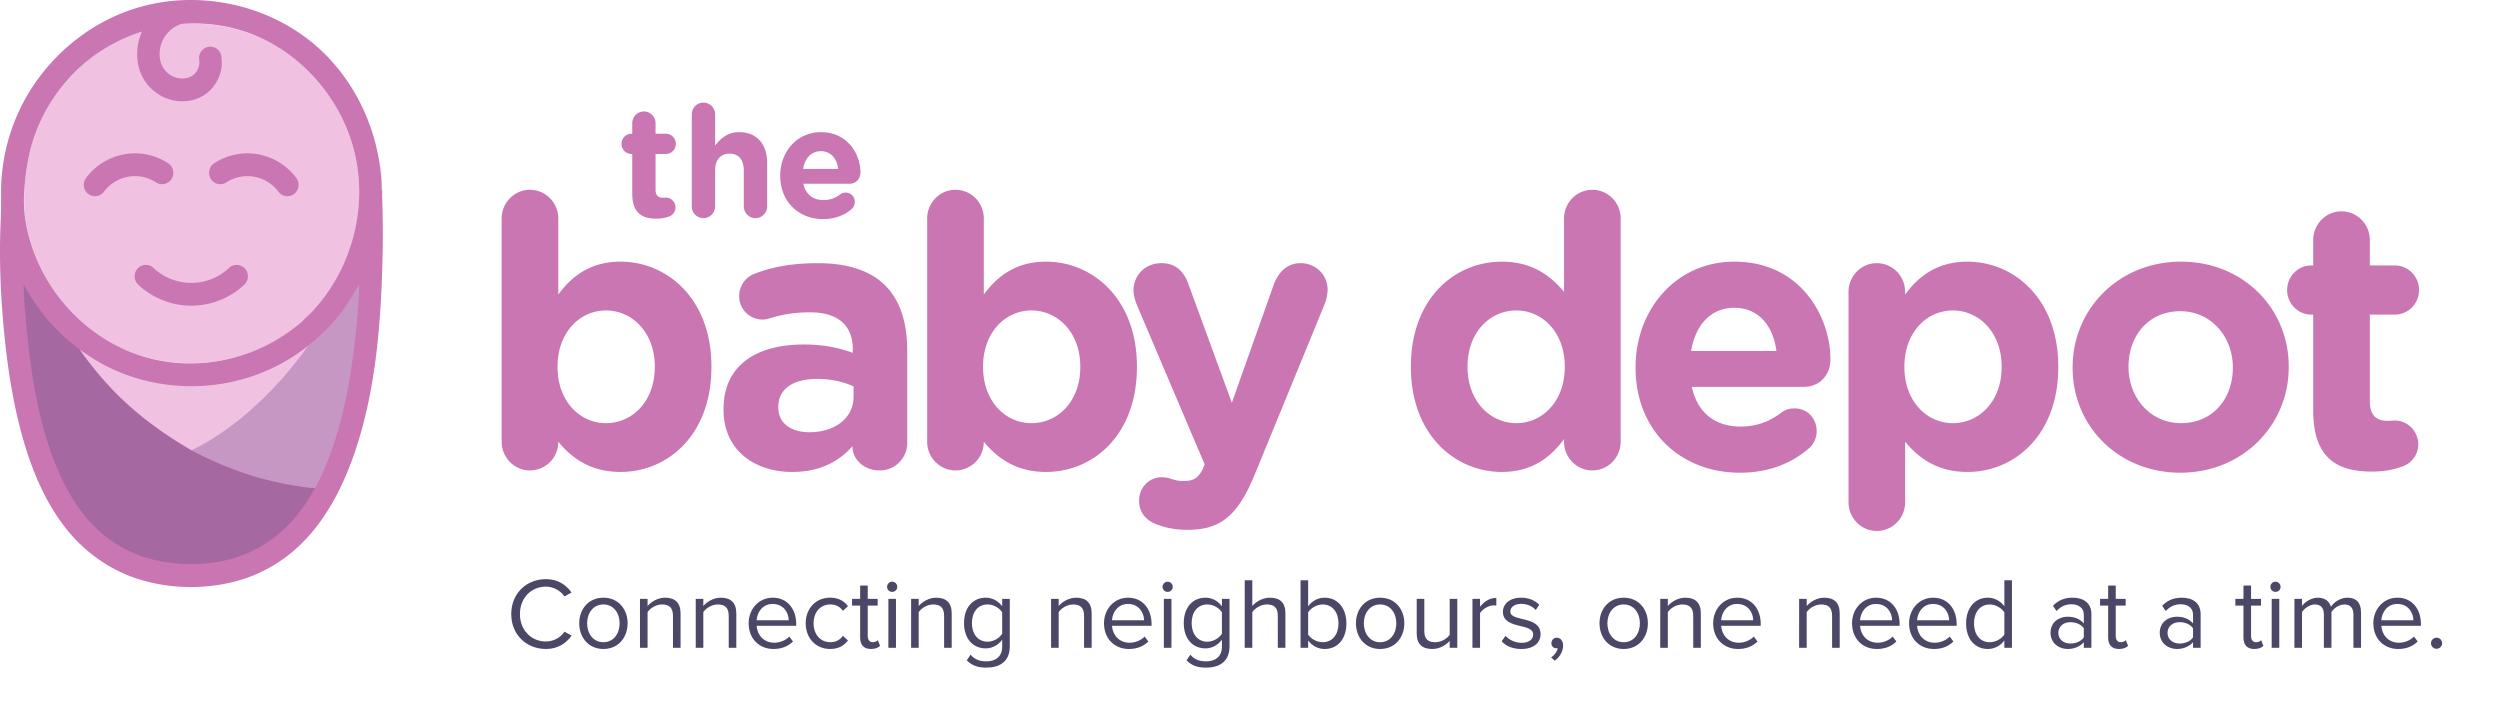 <svg width="247" height="70" fill="none" xmlns="http://www.w3.org/2000/svg"><path d="M53.94 64.12c1.18 0 1.98-.56 2.54-1.32l-.71-.39c-.38.57-1.07.97-1.83.97-1.46 0-2.57-1.13-2.57-2.71 0-1.59 1.11-2.71 2.57-2.71.76 0 1.45.41 1.83.97l.7-.39c-.53-.75-1.35-1.32-2.53-1.32-1.92 0-3.43 1.4-3.43 3.45 0 2.05 1.51 3.45 3.43 3.45zm5.678 0c1.47 0 2.39-1.14 2.39-2.54 0-1.4-.92-2.53-2.39-2.53-1.47 0-2.39 1.13-2.39 2.53s.92 2.54 2.39 2.54zm0-.67c-1.03 0-1.61-.88-1.61-1.87 0-.98.58-1.86 1.61-1.86 1.03 0 1.6.88 1.6 1.86 0 .99-.57 1.87-1.6 1.87zm7.622.55v-3.39c0-1.05-.53-1.56-1.54-1.56-.72 0-1.38.42-1.72.82v-.7h-.75V64h.75v-3.53c.28-.39.84-.75 1.43-.75.65 0 1.08.27 1.08 1.12V64h.75zm5.508 0v-3.39c0-1.05-.53-1.56-1.54-1.56-.72 0-1.38.42-1.72.82v-.7h-.75V64h.75v-3.53c.28-.39.84-.75 1.43-.75.65 0 1.08.27 1.08 1.12V64h.75zm3.678.12c.79 0 1.44-.26 1.92-.74l-.36-.49c-.38.39-.94.61-1.49.61-1.04 0-1.68-.76-1.74-1.67h3.91v-.19c0-1.45-.86-2.59-2.32-2.59-1.38 0-2.38 1.13-2.38 2.53 0 1.51 1.03 2.54 2.46 2.54zm1.5-2.84h-3.17c.04-.74.55-1.61 1.58-1.61 1.1 0 1.58.89 1.59 1.61zm4.085 2.84c.88 0 1.4-.36 1.77-.84l-.5-.46c-.32.43-.73.63-1.23.63-1.03 0-1.67-.8-1.67-1.87s.64-1.86 1.67-1.86c.5 0 .91.19 1.23.63l.5-.46c-.37-.48-.89-.84-1.77-.84-1.44 0-2.41 1.1-2.41 2.53 0 1.44.97 2.54 2.41 2.54zm4.041 0c.44 0 .71-.13.9-.31l-.22-.56c-.1.11-.3.2-.51.2-.33 0-.49-.26-.49-.62v-3h.98v-.66h-.98v-1.32h-.75v1.32h-.8v.66h.8v3.16c0 .72.36 1.13 1.07 1.13zm2.09-5.64c.28 0 .51-.22.51-.5s-.23-.51-.51-.51c-.27 0-.5.23-.5.51s.23.5.5.5zm.38 5.52v-4.83h-.75V64h.75zm5.506 0v-3.39c0-1.05-.53-1.56-1.54-1.56-.72 0-1.38.42-1.72.82v-.7h-.75V64h.75v-3.53c.28-.39.84-.75 1.43-.75.65 0 1.08.27 1.08 1.12V64h.75zm3.437 1.96c1.18 0 2.3-.5 2.3-2.1v-4.69h-.75v.73c-.39-.53-.97-.85-1.62-.85-1.27 0-2.15.96-2.15 2.51 0 1.56.89 2.5 2.15 2.5.68 0 1.27-.37 1.62-.86v.69c0 1.06-.75 1.45-1.55 1.45-.69 0-1.17-.18-1.57-.66l-.38.56c.57.56 1.13.72 1.95.72zm.11-2.56c-.97 0-1.55-.78-1.55-1.84 0-1.07.58-1.84 1.55-1.84.6 0 1.18.36 1.44.78v2.11c-.26.42-.84.79-1.44.79zm10.281.6v-3.39c0-1.05-.53-1.56-1.54-1.56-.72 0-1.38.42-1.72.82v-.7h-.75V64h.75v-3.53c.28-.39.84-.75 1.43-.75.65 0 1.08.27 1.08 1.12V64h.75zm3.678.12c.79 0 1.44-.26 1.92-.74l-.36-.49c-.38.39-.94.61-1.49.61-1.04 0-1.68-.76-1.74-1.67h3.91v-.19c0-1.45-.86-2.59-2.32-2.59-1.38 0-2.38 1.13-2.38 2.53 0 1.51 1.03 2.54 2.46 2.54zm1.5-2.84h-3.17c.04-.74.55-1.61 1.58-1.61 1.1 0 1.58.89 1.59 1.61zm2.324-2.8c.28 0 .51-.22.51-.5s-.23-.51-.51-.51c-.27 0-.5.23-.5.51s.23.5.5.5zm.38 5.52v-4.83h-.75V64h.75zm3.436 1.96c1.18 0 2.3-.5 2.3-2.1v-4.69h-.75v.73c-.39-.53-.97-.85-1.62-.85-1.27 0-2.15.96-2.15 2.51 0 1.56.89 2.5 2.15 2.5.68 0 1.27-.37 1.62-.86v.69c0 1.06-.75 1.45-1.55 1.45-.69 0-1.17-.18-1.57-.66l-.38.56c.57.56 1.13.72 1.95.72zm.11-2.56c-.97 0-1.55-.78-1.55-1.84 0-1.07.58-1.84 1.55-1.84.6 0 1.18.36 1.44.78v2.11c-.26.42-.84.79-1.44.79zm7.713.6v-3.41c0-1.05-.53-1.54-1.54-1.54-.73 0-1.39.42-1.73.82v-2.54h-.75V64h.75v-3.53c.29-.39.85-.75 1.43-.75.65 0 1.09.25 1.09 1.1V64h.75zm2.247-1.31V60.5c.26-.42.85-.78 1.44-.78.98 0 1.56.8 1.56 1.87s-.58 1.86-1.56 1.86c-.59 0-1.18-.34-1.44-.76zm0 1.31v-.72c.36.49.95.84 1.63.84 1.26 0 2.15-.96 2.15-2.53 0-1.54-.89-2.54-2.15-2.54-.66 0-1.24.32-1.63.85v-2.57h-.75V64h.75zm7.112.12c1.47 0 2.39-1.14 2.39-2.54 0-1.4-.92-2.53-2.39-2.53-1.47 0-2.39 1.13-2.39 2.53s.92 2.54 2.39 2.54zm0-.67c-1.03 0-1.61-.88-1.61-1.87 0-.98.58-1.86 1.61-1.86 1.03 0 1.6.88 1.6 1.86 0 .99-.57 1.87-1.6 1.87zm7.623.55v-4.83h-.75v3.55c-.28.39-.84.73-1.43.73-.65 0-1.08-.25-1.08-1.1v-3.18h-.75v3.41c0 1.05.53 1.54 1.54 1.54.72 0 1.35-.38 1.72-.8V64h.75zm2.248 0v-3.42c.22-.39.85-.77 1.31-.77.12 0 .21.01.3.03v-.77c-.66 0-1.22.37-1.61.88v-.78h-.75V64h.75zm4.08.12c1.25 0 1.9-.65 1.9-1.46 0-1.88-2.99-1.18-2.99-2.24 0-.43.41-.76 1.07-.76.62 0 1.15.26 1.44.61l.35-.52c-.39-.39-.97-.7-1.79-.7-1.15 0-1.8.64-1.8 1.39 0 1.79 2.99 1.07 2.99 2.24 0 .48-.4.83-1.14.83-.66 0-1.27-.32-1.59-.69l-.39.54c.49.52 1.16.76 1.95.76zm4.129-.36c0-.48-.3-.76-.63-.76-.3 0-.53.25-.53.54 0 .3.2.51.48.51.05 0 .12-.01.14-.02-.04.33-.33.72-.65.93l.37.31c.46-.33.82-.9.82-1.51zm5.983.36c1.47 0 2.39-1.14 2.39-2.54 0-1.4-.92-2.53-2.39-2.53-1.47 0-2.39 1.13-2.39 2.53s.92 2.54 2.39 2.54zm0-.67c-1.03 0-1.61-.88-1.61-1.87 0-.98.58-1.86 1.61-1.86 1.03 0 1.6.88 1.6 1.86 0 .99-.57 1.87-1.6 1.87zm7.622.55v-3.39c0-1.05-.53-1.56-1.54-1.56-.72 0-1.38.42-1.72.82v-.7h-.75V64h.75v-3.53c.28-.39.84-.75 1.43-.75.65 0 1.08.27 1.08 1.12V64h.75zm3.678.12c.79 0 1.44-.26 1.92-.74l-.36-.49c-.38.39-.94.61-1.49.61-1.04 0-1.68-.76-1.74-1.67h3.91v-.19c0-1.45-.86-2.59-2.32-2.59-1.38 0-2.38 1.13-2.38 2.53 0 1.51 1.03 2.54 2.46 2.54zm1.5-2.84h-3.17c.04-.74.55-1.61 1.58-1.61 1.1 0 1.58.89 1.59 1.61zm8.543 2.72v-3.39c0-1.05-.53-1.56-1.54-1.56-.72 0-1.38.42-1.72.82v-.7h-.75V64h.75v-3.53c.28-.39.84-.75 1.43-.75.65 0 1.08.27 1.08 1.12V64h.75zm3.678.12c.79 0 1.44-.26 1.92-.74l-.36-.49c-.38.39-.94.61-1.49.61-1.04 0-1.68-.76-1.74-1.67h3.91v-.19c0-1.45-.86-2.59-2.32-2.59-1.38 0-2.38 1.13-2.38 2.53 0 1.51 1.03 2.54 2.46 2.54zm1.5-2.84h-3.17c.04-.74.55-1.61 1.58-1.61 1.1 0 1.58.89 1.59 1.61zm4.135 2.84c.79 0 1.44-.26 1.92-.74l-.36-.49c-.38.39-.94.61-1.49.61-1.04 0-1.68-.76-1.74-1.67h3.91v-.19c0-1.45-.86-2.59-2.32-2.59-1.38 0-2.38 1.13-2.38 2.53 0 1.51 1.03 2.54 2.46 2.54zm1.5-2.84h-3.17c.04-.74.55-1.61 1.58-1.61 1.1 0 1.58.89 1.59 1.61zm6.204 2.72v-6.67h-.75v2.57c-.39-.53-.98-.85-1.63-.85-1.27 0-2.15 1-2.15 2.54 0 1.57.89 2.53 2.15 2.53.68 0 1.27-.35 1.63-.84V64h.75zm-2.2-.55c-.97 0-1.55-.79-1.55-1.86s.58-1.87 1.55-1.87c.6 0 1.18.36 1.45.78v2.19c-.27.42-.85.76-1.45.76zm10.05.55v-3.32c0-1.17-.85-1.63-1.87-1.63-.79 0-1.41.26-1.93.8l.35.52c.43-.46.9-.67 1.48-.67.7 0 1.22.37 1.22 1.02v.87c-.39-.45-.94-.66-1.6-.66-.82 0-1.69.51-1.69 1.59 0 1.05.87 1.6 1.69 1.6.65 0 1.2-.23 1.6-.67V64h.75zm-2.08-.42c-.7 0-1.19-.44-1.19-1.05 0-.62.49-1.06 1.19-1.06.53 0 1.04.2 1.33.6v.91c-.29.4-.8.6-1.33.6zm4.804.54c.44 0 .71-.13.9-.31l-.22-.56c-.1.11-.3.2-.51.2-.33 0-.49-.26-.49-.62v-3h.98v-.66h-.98v-1.32h-.75v1.32h-.8v.66h.8v3.16c0 .72.36 1.13 1.07 1.13zm8.067-.12v-3.32c0-1.17-.85-1.63-1.87-1.63-.79 0-1.41.26-1.93.8l.35.52c.43-.46.9-.67 1.48-.67.7 0 1.22.37 1.22 1.02v.87c-.39-.45-.94-.66-1.6-.66-.82 0-1.69.51-1.69 1.59 0 1.05.87 1.6 1.69 1.6.65 0 1.2-.23 1.6-.67V64h.75zm-2.08-.42c-.7 0-1.19-.44-1.19-1.05 0-.62.49-1.06 1.19-1.06.53 0 1.04.2 1.33.6v.91c-.29.4-.8.6-1.33.6zm7.382.54c.44 0 .71-.13.9-.31l-.22-.56c-.1.11-.3.2-.51.2-.33 0-.49-.26-.49-.62v-3h.98v-.66h-.98v-1.32h-.75v1.32h-.8v.66h.8v3.16c0 .72.36 1.13 1.07 1.13zm2.089-5.64c.28 0 .51-.22.51-.5s-.23-.51-.51-.51c-.27 0-.5.23-.5.51s.23.5.5.5zm.38 5.52v-4.83h-.75V64h.75zm8.077 0v-3.49c0-.97-.47-1.46-1.35-1.46-.701 0-1.35.46-1.62.9-.14-.5-.56-.9-1.3-.9-.71 0-1.36.51-1.56.82v-.7h-.75V64h.75v-3.53c.26-.39.78-.75 1.27-.75.63 0 .89.39.89 1V64h.75v-3.54c.25-.38.78-.74 1.28-.74.62 0 .89.39.89 1V64h.75zm3.676.12c.79 0 1.44-.26 1.92-.74l-.36-.49c-.38.39-.94.61-1.49.61-1.04 0-1.68-.76-1.74-1.67h3.91v-.19c0-1.45-.86-2.59-2.32-2.59-1.38 0-2.38 1.13-2.38 2.53 0 1.51 1.03 2.54 2.46 2.54zm1.5-2.84h-3.17c.04-.74.55-1.61 1.58-1.61 1.1 0 1.58.89 1.59 1.61zm2.286 2.82c.3 0 .55-.25.55-.55 0-.3-.25-.55-.55-.55-.3 0-.55.25-.55.55 0 .3.25.55.55.55z" fill="#4A4866"/><path d="M49.564 21.592c0-1.57 1.252-2.84 2.797-2.84 1.547 0 2.798 1.27 2.798 2.84v7.51c1.362-1.868 3.24-3.25 6.148-3.25 4.601 0 8.981 3.662 8.981 10.35v.075c0 6.69-4.306 10.351-8.981 10.351-2.982 0-4.823-1.382-6.148-2.989v.037a2.81 2.81 0 01-2.797 2.803c-1.546 0-2.798-1.27-2.798-2.84V21.592zm15.13 14.686v-.075c0-3.326-2.21-5.53-4.823-5.53-2.613 0-4.785 2.204-4.785 5.53v.075c0 3.325 2.172 5.53 4.785 5.53s4.822-2.167 4.822-5.53zM71.486 40.5v-.075c0-4.371 3.277-6.39 7.951-6.39 1.988 0 3.424.337 4.822.823v-.337c0-2.354-1.435-3.662-4.233-3.662-1.546 0-2.798.224-3.865.56-.332.113-.552.15-.81.15a2.295 2.295 0 01-2.319-2.317c0-1.009.626-1.868 1.51-2.204 1.766-.673 3.68-1.047 6.294-1.047 3.055 0 5.264.822 6.663 2.242 1.472 1.495 2.135 3.7 2.135 6.39v9.118a2.706 2.706 0 01-2.724 2.728c-1.62 0-2.688-1.159-2.688-2.354v-.038c-1.361 1.532-3.239 2.541-5.963 2.541-3.718 0-6.773-2.167-6.773-6.128zm12.847-1.308v-1.009c-.957-.448-2.209-.747-3.57-.747-2.393 0-3.866.972-3.866 2.765v.075c0 1.532 1.252 2.43 3.056 2.43 2.613-.001 4.38-1.458 4.38-3.514zM91.605 21.592c0-1.57 1.25-2.84 2.797-2.84 1.546 0 2.798 1.27 2.798 2.84v7.51c1.361-1.868 3.239-3.25 6.147-3.25 4.601 0 8.981 3.662 8.981 10.35v.075c0 6.69-4.306 10.351-8.981 10.351-2.982 0-4.822-1.382-6.147-2.989v.037a2.81 2.81 0 01-2.798 2.803c-1.546 0-2.797-1.27-2.797-2.84V21.592zm15.128 14.686v-.075c0-3.326-2.208-5.53-4.821-5.53-2.614 0-4.786 2.204-4.786 5.53v.075c0 3.325 2.172 5.53 4.786 5.53 2.613 0 4.821-2.167 4.821-5.53z" fill="#C976B3"/><path d="M114.31 51.823c-.81-.3-1.767-.972-1.767-2.355 0-1.382 1.067-2.316 2.208-2.316.442 0 .7.074.921.149.478.15.773.224 1.178.224.994 0 1.472-.187 1.988-1.196l.183-.448-6.736-15.844c-.147-.374-.294-.934-.294-1.308 0-1.607 1.214-2.728 2.76-2.728 1.399 0 2.209.785 2.687 2.13l4.27 11.659 4.123-11.621c.442-1.196 1.252-2.168 2.687-2.168 1.435 0 2.65 1.121 2.65 2.616 0 .448-.147 1.084-.257 1.345l-6.884 16.778c-1.656 4.074-3.312 5.606-6.662 5.606-1.251 0-2.135-.187-3.055-.523zM160.121 43.64c0 1.569-1.251 2.839-2.797 2.839-1.546 0-2.797-1.27-2.797-2.84v-.261c-1.362 1.868-3.24 3.25-6.148 3.25-4.601 0-8.982-3.661-8.982-10.35v-.075c0-6.69 4.307-10.351 8.982-10.351 2.982 0 4.823 1.383 6.148 2.99v-7.25c0-1.57 1.251-2.84 2.797-2.84 1.546 0 2.797 1.27 2.797 2.84v22.047zm-15.128-7.437v.075c0 3.325 2.208 5.53 4.822 5.53s4.785-2.205 4.785-5.53v-.075c0-3.326-2.171-5.53-4.785-5.53-2.614 0-4.822 2.167-4.822 5.53zM171.902 46.703c-5.927 0-10.307-4.222-10.307-10.35v-.075c0-5.718 4.012-10.426 9.754-10.426 6.589 0 9.498 5.493 9.498 9.64 0 1.645-1.141 2.729-2.614 2.729h-11.08c.552 2.578 2.319 3.923 4.822 3.923 1.547 0 2.835-.485 3.976-1.345.405-.299.773-.448 1.362-.448 1.252 0 2.172.972 2.172 2.242a2.24 2.24 0 01-.737 1.681c-1.73 1.495-3.975 2.43-6.846 2.43zm3.607-12.032c-.331-2.541-1.804-4.26-4.16-4.26-2.319 0-3.828 1.681-4.27 4.26h8.43zM182.633 28.841c0-1.57 1.252-2.84 2.797-2.84 1.547 0 2.798 1.27 2.798 2.84v.262c1.362-1.869 3.24-3.251 6.148-3.251 4.601 0 8.981 3.662 8.981 10.35v.076c0 6.689-4.306 10.35-8.981 10.35-2.982 0-4.822-1.382-6.148-2.989v5.979c0 1.57-1.251 2.84-2.798 2.84-1.545 0-2.797-1.27-2.797-2.84V28.841zm15.129 7.437v-.075c0-3.326-2.208-5.53-4.822-5.53-2.613 0-4.785 2.204-4.785 5.53v.075c0 3.325 2.172 5.53 4.785 5.53 2.614 0 4.822-2.167 4.822-5.53zM204.776 36.352v-.074c0-5.755 4.565-10.426 10.712-10.426 6.11 0 10.638 4.596 10.638 10.35v.076c0 5.754-4.564 10.425-10.712 10.425-6.11 0-10.638-4.596-10.638-10.35zm15.829 0v-.074c0-2.953-2.098-5.53-5.191-5.53-3.202 0-5.116 2.503-5.116 5.455v.074c0 2.952 2.097 5.53 5.19 5.53 3.203.001 5.117-2.503 5.117-5.455zM228.546 40.575v-9.492h-.184c-1.325 0-2.393-1.083-2.393-2.429 0-1.345 1.068-2.428 2.393-2.428h.184v-2.504c0-1.57 1.251-2.84 2.797-2.84 1.547 0 2.798 1.27 2.798 2.84v2.504h2.466c1.325 0 2.393 1.083 2.393 2.428 0 1.346-1.067 2.43-2.393 2.43h-2.466v8.557c0 1.308.552 1.943 1.804 1.943.184 0 .552-.038.662-.038 1.252 0 2.319 1.047 2.319 2.355a2.31 2.31 0 01-1.435 2.13c-1.031.41-1.988.56-3.203.56-3.423 0-5.742-1.382-5.742-6.016zM62.466 19.123v-3.91h-.076a.991.991 0 01-.986-1c0-.554.44-1 .986-1h.076v-1.031c0-.646.515-1.17 1.152-1.17a1.16 1.16 0 011.152 1.17v1.031h1.016c.546 0 .986.446.986 1 0 .555-.44 1-.986 1H64.77v3.525c0 .54.228.8.743.8.076 0 .227-.015.273-.015.515 0 .955.431.955.97a.951.951 0 01-.591.877c-.425.17-.819.231-1.32.231-1.41 0-2.364-.57-2.364-2.478zM68.348 11.304c0-.646.516-1.169 1.153-1.169a1.16 1.16 0 011.152 1.17v3.078c.53-.693 1.213-1.324 2.38-1.324 1.744 0 2.76 1.17 2.76 3.063v4.263a1.16 1.16 0 01-1.153 1.17 1.16 1.16 0 01-1.152-1.17v-3.524c0-1.108-.516-1.678-1.395-1.678-.88 0-1.44.57-1.44 1.678v3.524a1.16 1.16 0 01-1.152 1.17 1.16 1.16 0 01-1.153-1.17v-9.08zM81.33 21.647c-2.44 0-4.245-1.74-4.245-4.263v-.03c0-2.356 1.652-4.295 4.017-4.295 2.714 0 3.912 2.262 3.912 3.97 0 .678-.47 1.125-1.076 1.125h-4.564c.228 1.061.955 1.616 1.986 1.616.637 0 1.168-.2 1.637-.555a.852.852 0 01.561-.184c.516 0 .895.4.895.923a.926.926 0 01-.303.693c-.713.615-1.637 1-2.82 1zm1.486-4.956c-.137-1.046-.743-1.754-1.714-1.754-.955 0-1.576.692-1.758 1.754h3.472z" fill="#C976B3"/><path d="M35.44 17.603c-.437-5.582-3.872-10.77-8.733-13.386-5.217-2.808-11.877-2.43-16.803.85a16.768 16.768 0 00-7.3 11.75c-.229 1.747-.337 3.52-.022 5.265.99 5.497 4.8 10.337 9.871 12.516 5.446 2.34 11.998 1.456 16.657-2.236a16.942 16.942 0 004.894-6.276c1.198-2.655 1.667-5.624 1.432-8.53l.01.132c-.055-.814-.132-1.626-.19-2.439.056.777.126 1.608.184 2.354.02.263-.441-5.642 0 0z" fill="#F0C1E1"/><path d="M30.183 31.43l.233-.222.106-.105.03-.03c.076-.076.15-.155.225-.233a30.94 30.94 0 00-1.01.968c.14-.123.28-.249.416-.377z" fill="#C976B3"/><path d="M37.816 21.89a98.223 98.223 0 00-.076-2.9c-.002-.041 0-.083 0-.124-.043-.024-.03-.504-.033-.546-.224-5.731-2.995-11.314-7.602-14.687C25.253.08 18.722-.967 13.038.936 7.859 2.67 3.558 6.756 1.489 11.875a19.086 19.086 0 00-1.382 7.389c.013.93-.01 1.85-.049 2.78-.155 3.682.01 7.402.378 11.067.358 3.58.925 7.162 1.946 10.614.917 3.1 2.228 6.136 4.268 8.652 1.883 2.323 4.396 4.047 7.24 4.904 3.047.917 6.44.956 9.508.123 2.744-.746 5.174-2.289 7.08-4.42 1.81-2.024 3.123-4.463 4.1-6.998 2.453-6.37 3.036-13.41 3.21-20.189.033-1.302.043-2.604.028-3.906zm-7.488 9.406l-.003.003.007-.007-.004.004zm-.15.144c-2.05 1.976-.966.93.008-.007l-.008.007zm-.002.002c-.228.221-.457.44-.686.66l.686-.66zm.6-.602c.117-.106.233-.214.353-.317a11.35 11.35 0 00-.576.55l-.007.006-.023.024-.067.066-.04.038c-.046.045-.09.09-.136.133l-.097.09c-.423.405-.845.81-1.262 1.221.282-.278.563-.561.846-.844-4.16 3.641-10.089 5.01-15.386 3.483-5.293-1.526-9.593-5.825-11.29-11.122-.54-1.684-.82-3.409-.702-5.181.116-1.749.352-3.498.893-5.168a16.805 16.805 0 015.004-7.522 16.511 16.511 0 015.747-3.178 5.423 5.423 0 00-.419 3.047 4.516 4.516 0 001.942 3.084 4.376 4.376 0 003.147.702c1-.157 1.88-.7 2.479-1.529.598-.83.843-1.845.689-2.861a1.11 1.11 0 00-1.264-.94c-.605.094-1.02.669-.927 1.283.065.422-.037.844-.286 1.19-.248.343-.614.569-1.03.634a2.212 2.212 0 01-1.668-.414c-.484-.36-.8-.89-.892-1.491-.234-1.545.694-3.002 2.112-3.458 2.18-.163 4.388.097 6.466.82 5.15 1.794 9.227 6.333 10.593 11.673 1.44 5.628-.221 11.821-4.198 15.981z" fill="#C976B3"/><path d="M37.74 18.552a15.36 15.36 0 01-.011-.12v.031l.008.211-.002.075c0 .032.003.065.005.097a1.964 1.964 0 01-.012-.152c0 .086.003.164.012.172v-.003.003c.011.175.038.348.027.524a5.072 5.072 0 00-.02-.748 1.415 1.415 0 00-.014-.248c.006.052.007.105.006.158zm0 .28v-.008.008zM35.396 29.799c0 .008 0 .01 0 0zM37.741 18.866z" fill="#C976B3"/><path d="M37.73 18.462l-.001-.03-.003-.071.007.032-.007-.041c-.035-.915-.116-2.712-.092-1.966-.05.162.015.456.022.618l.033.855v.039l.017.422c.01.167.016.29.022.374l.002-.232zm-.096-2.074l.008.238a.707.707 0 01-.008-.238z" fill="#C976B3"/><path d="M31.193 48.092c-.006-.004-.053.09-.058.1l.058-.1c-.019.034 0 0 0 0zM18.932 44.493c-.058.04-.813-.484-.92-.549-.379-.231-.755-.468-1.127-.712a36.787 36.787 0 01-1.95-1.37 32.503 32.503 0 01-3.13-2.674c-1.432-1.394-2.704-2.934-3.866-4.563-.025-.035-.114-.119.002-.037-1.156-.88-2.231-1.827-3.183-2.935-.945-1.098-1.702-2.296-2.425-3.55.032 1.662.196 3.336.36 4.99.16 1.597.364 3.19.634 4.773.45 2.636 1.077 5.26 2.051 7.75.92 2.35 2.17 4.614 3.953 6.403a12.34 12.34 0 006.017 3.322c2.43.553 5.08.53 7.487-.121 2.355-.638 4.443-1.973 6.072-3.809.858-.966 1.585-2.047 2.207-3.183-2.188-.229-4.36-.641-6.462-1.301-1.982-.622-3.878-1.472-5.72-2.434.794.415.001 0 0 0z" fill="#A668A1"/><path d="M31.89 32.901c-.242.234-.49.462-.745.682-.261.226-.59.428-.799.708-.43.578-.844 1.164-1.294 1.727a36.07 36.07 0 01-3.004 3.316 32.025 32.025 0 01-3.375 2.871c-.584.43-1.184.836-1.8 1.216-.336.206-.675.405-1.02.593-.305.165-.633.284-.922.48 3.033 1.583 6.236 2.777 9.602 3.374.82.145 1.664.304 2.495.357.211.013.519-.822.615-1.02.198-.411.385-.828.56-1.249.683-1.64 1.207-3.347 1.629-5.074.501-2.048.854-4.133 1.114-6.227.268-2.156.5-4.347.534-6.521-.612.964-1.162 1.959-1.87 2.859a19.35 19.35 0 01-1.795 1.98l.61-.59-.535.518c1.407-1.362-.29.281 0 0z" fill="#C797C4"/><path d="M28.518 35.5c-5.577 3.371-12.675 3.551-18.406.459-.776-.419-1.504-.902-2.226-1.409 1.15 1.616 2.401 3.147 3.813 4.535 2.16 2.122 4.624 3.905 7.237 5.404 2.149-1.038 4.12-2.458 5.911-4.04a36.1 36.1 0 005.599-6.288c-.615.486-1.26.933-1.928 1.338.128-.078-.088.053 0 0z" fill="#F0C1E1"/><path d="M18.898 30.199a7.652 7.652 0 01-5.238-2.074 1.137 1.137 0 01-.065-1.59 1.097 1.097 0 011.566-.065 5.46 5.46 0 007.474 0c.45-.42 1.152-.391 1.566.066a1.137 1.137 0 01-.066 1.59 7.654 7.654 0 01-5.237 2.073zM9.385 19.384c-.235 0-.471-.075-.672-.231a1.136 1.136 0 01-.208-1.576 6.05 6.05 0 013.775-2.33 5.988 5.988 0 014.332.878c.515.335.666 1.03.336 1.554a1.099 1.099 0 01-1.53.342 3.809 3.809 0 00-2.754-.56 3.843 3.843 0 00-2.398 1.482 1.1 1.1 0 01-.881.441zM28.395 19.384c-.334 0-.663-.152-.882-.441a3.845 3.845 0 00-2.399-1.481 3.806 3.806 0 00-2.752.558c-.516.336-1.201.183-1.53-.34a1.135 1.135 0 01.335-1.555 5.989 5.989 0 014.332-.879 6.052 6.052 0 013.775 2.33c.371.494.279 1.2-.207 1.577-.201.156-.438.231-.672.231z" fill="#C976B3"/></svg>